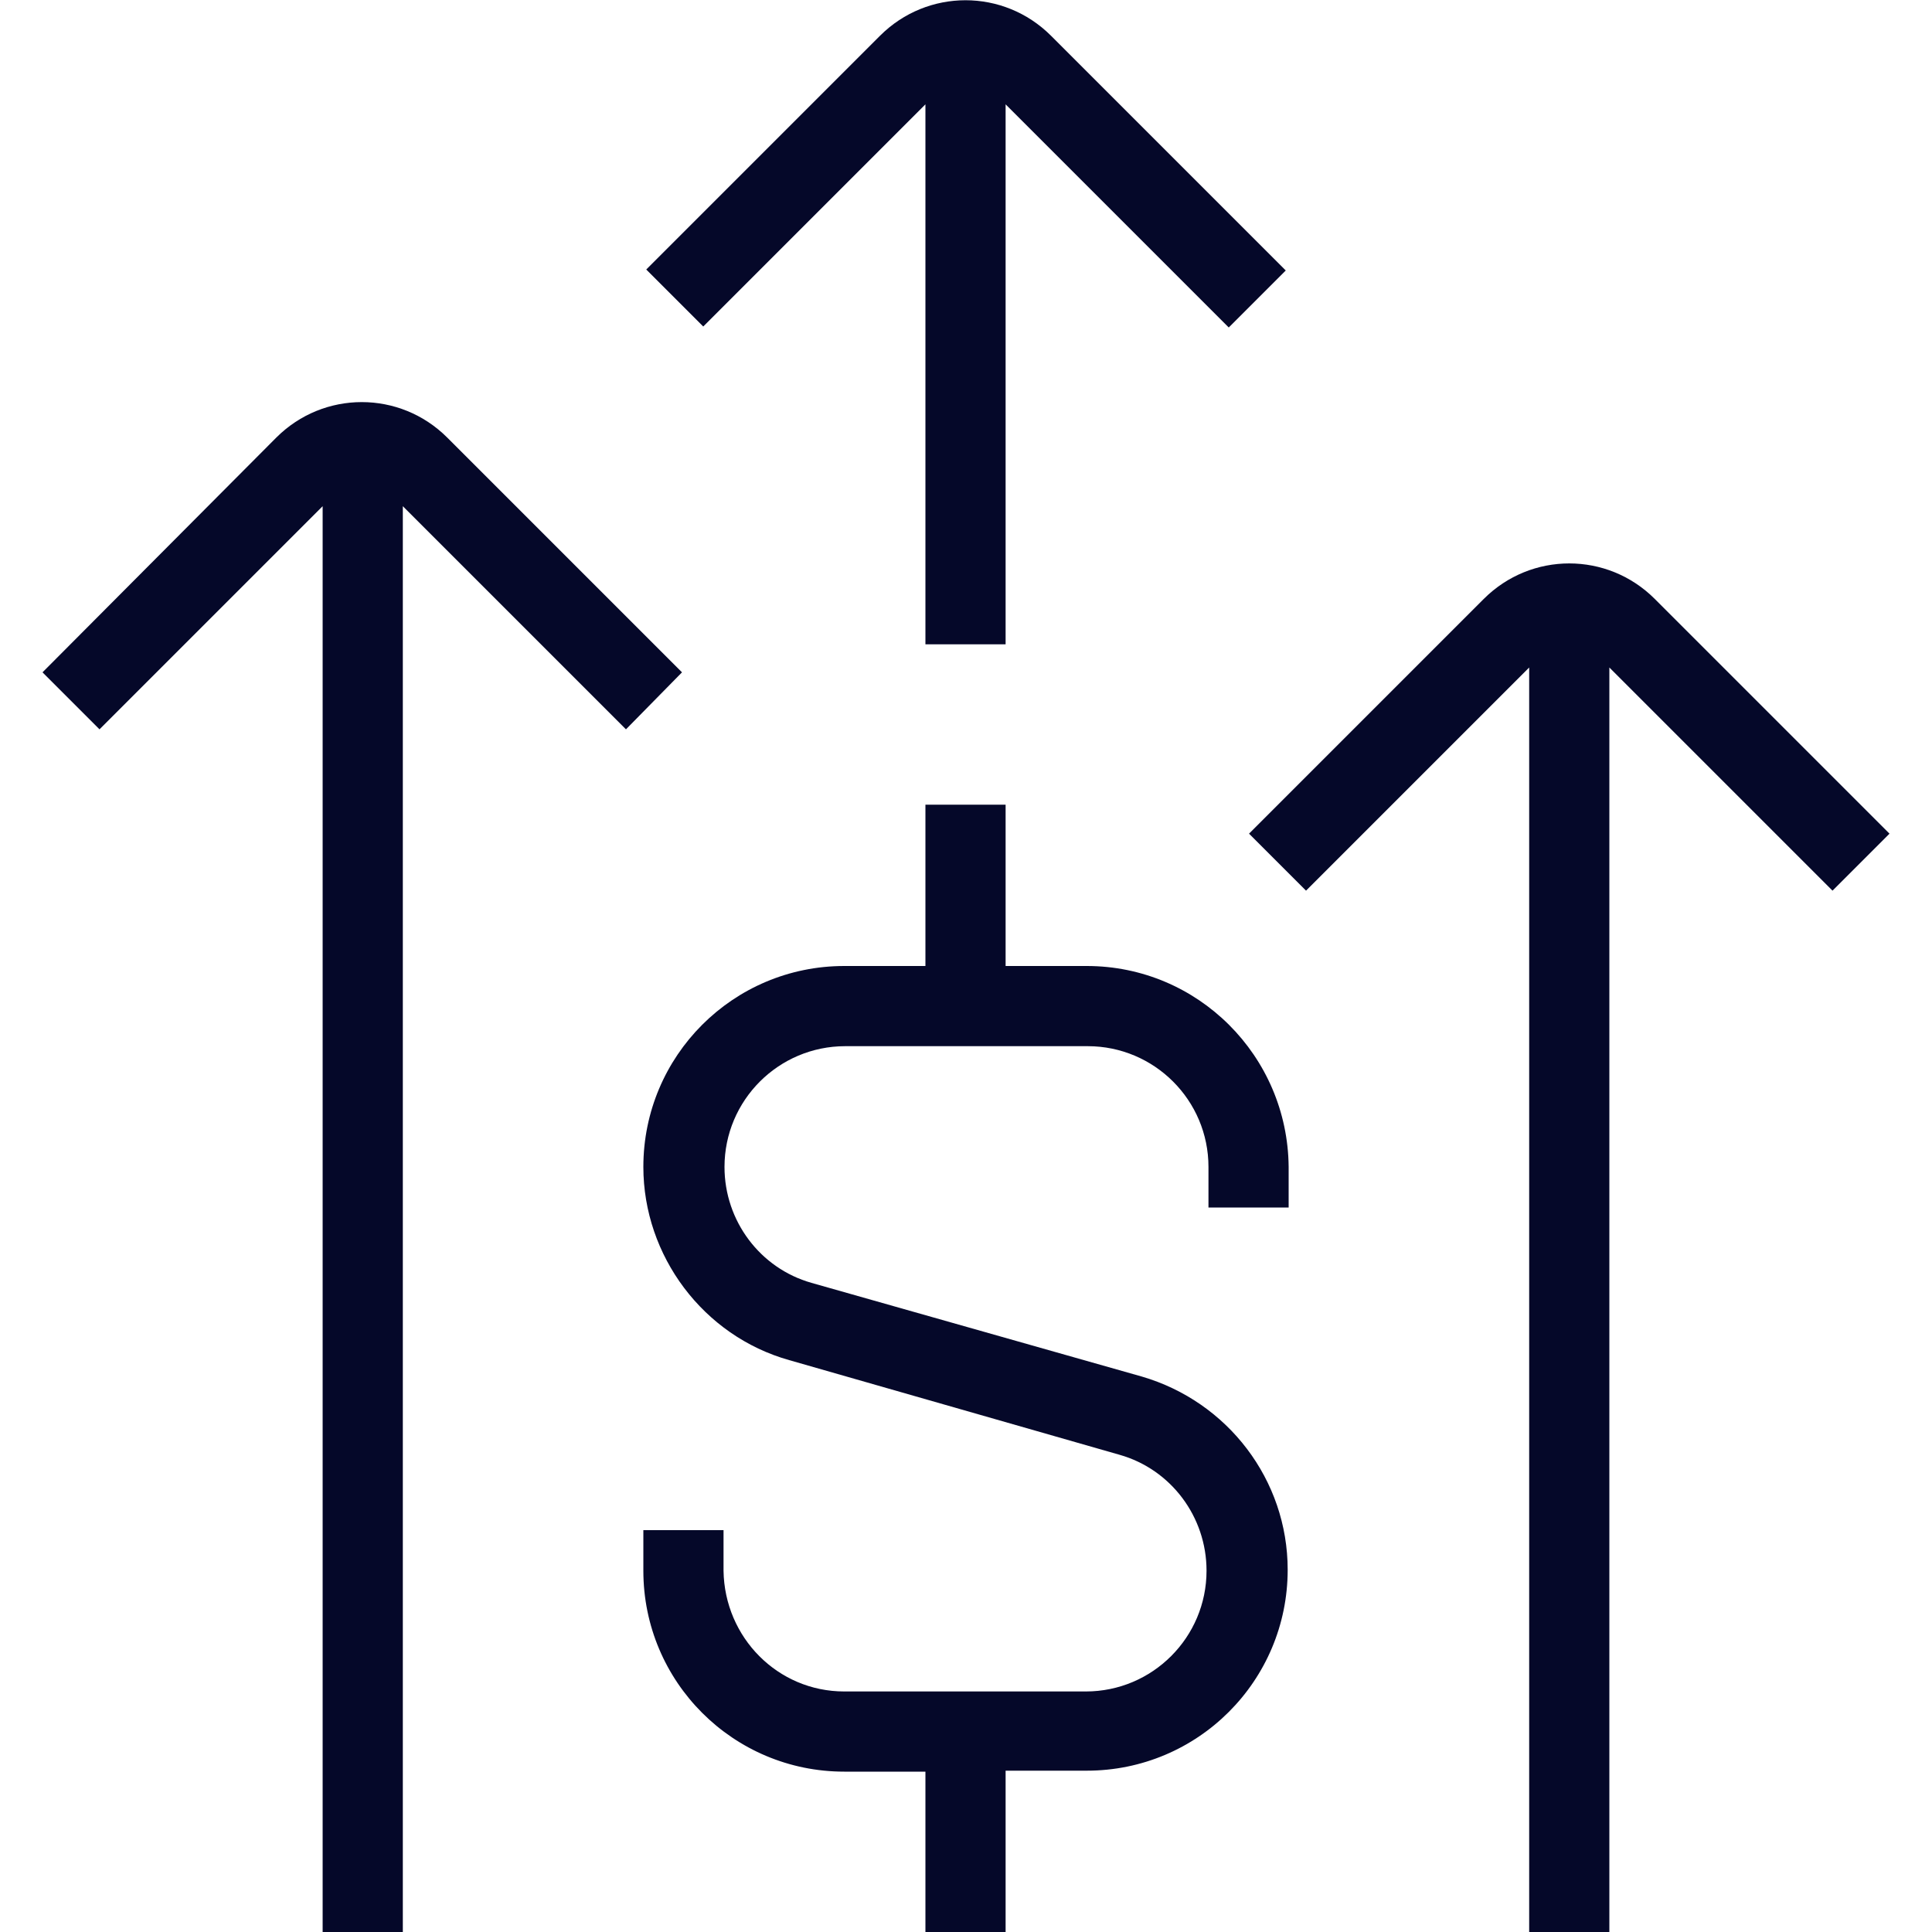 <?xml version="1.0" encoding="utf-8"?>
<!-- Generator: Adobe Illustrator 27.0.0, SVG Export Plug-In . SVG Version: 6.00 Build 0)  -->
<svg version="1.1" id="Layer_1" xmlns="http://www.w3.org/2000/svg" xmlns:xlink="http://www.w3.org/1999/xlink" x="0px" y="0px"
	 viewBox="0 0 200 200" style="enable-background:new 0 0 200 200;" xml:space="preserve">
<style type="text/css">
	.st0{fill:#050829;}
</style>
<g>
	<path class="st0" d="M189.7,92.2l-23.1-23.1V200h-8.3V69.1l-23.1,23.1l-5.9-5.9L153.6,62c4.9-4.9,12.8-4.9,17.7,0l24.3,24.3
		L189.7,92.2L189.7,92.2z M95.8,10.8v55.9h8.3V10.8l23.1,23.1l5.9-5.9L108.8,3.7c-4.9-4.9-12.8-4.9-17.7,0L66.9,27.9l5.9,5.9
		L95.8,10.8L95.8,10.8z M70.6,69.6L46.3,45.3c-4.9-4.9-12.8-4.9-17.7,0L4.4,69.6l5.9,5.9l23.1-23.1V200h8.3V52.4l23.1,23.1
		L70.6,69.6z M112.5,100h-8.4V83.3h-8.3V100h-8.4c-11.5,0-20.8,9.3-20.8,20.8c0,9.2,6.2,17.5,15.1,20l34.2,9.8c5.3,1.5,9,6.4,9,12
		c0,6.9-5.6,12.5-12.5,12.5h-25c-6.9,0-12.4-5.6-12.5-12.5v-4.2h-8.3v4.2c0,11.5,9.3,20.8,20.8,20.8h8.4V200h8.3v-16.7h8.4
		c11.5,0,20.8-9.3,20.8-20.8c0-9.3-6.2-17.4-15.1-20L84,132.8c-5.3-1.5-9-6.4-9-12c0-6.9,5.6-12.5,12.5-12.5h25.1
		c6.9,0,12.5,5.6,12.5,12.5v4.2h8.3v-4.2C133.3,109.3,124,100,112.5,100z"/>
</g>
</svg>
